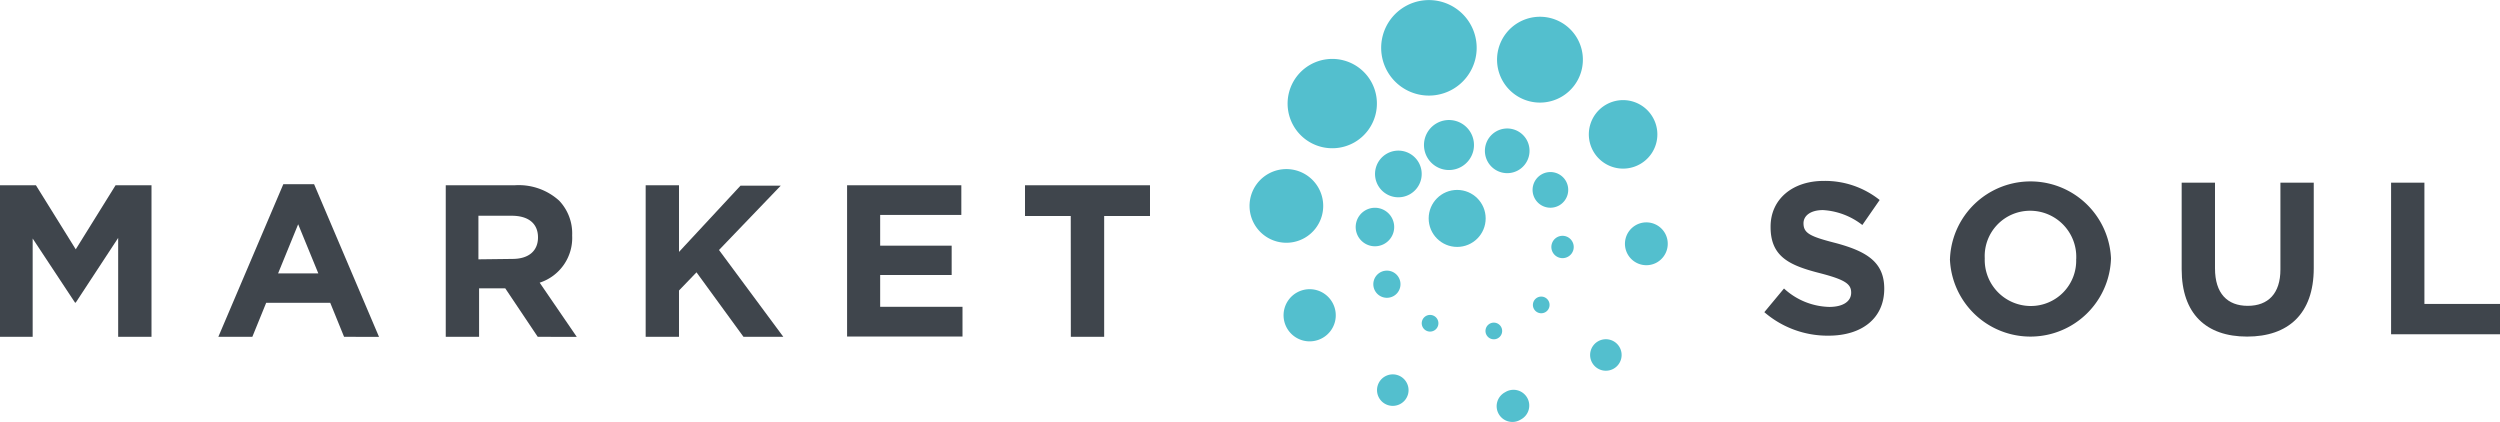 <svg xmlns="http://www.w3.org/2000/svg" viewBox="0 0 300 50.6"><defs><style>.cls-1{fill:#3f454c;}.cls-2{fill:#53bfce;}</style></defs><g id="Vrstva_2" data-name="Vrstva 2"><g id="Vrstva_1-2" data-name="Vrstva 1"><path class="cls-1" d="M0,22.23H4.31l4.78,7.69,4.78-7.69h4.31V40.42h-4V28.55L9.09,36.31H9L3.92,28.62v11.8H0Z"/><path class="cls-1" d="M34,22.1h3.69l7.79,18.32H41.29l-1.66-4.08H31.94l-1.66,4.08H26.2ZM38.2,32.81l-2.42-5.9-2.41,5.9Z"/><path class="cls-1" d="M53.49,22.23H61.8a7.22,7.22,0,0,1,5.3,1.85,5.71,5.71,0,0,1,1.56,4.15v.06a5.64,5.64,0,0,1-3.9,5.63l4.45,6.5H64.53l-3.9-5.82H57.49v5.82h-4Zm8,8.84c2,0,3.07-1,3.07-2.58v0c0-1.71-1.2-2.6-3.15-2.6h-4v5.23Z"/><path class="cls-1" d="M77.48,22.23h4v8l7.38-7.95h4.83L86.28,30,94,40.42H89.22l-5.64-7.74-2.1,2.18v5.56h-4Z"/><path class="cls-1" d="M101.65,22.23h13.71v3.56h-9.74v3.69h8.58V33h-8.58v3.82h9.88v3.56H101.65Z"/><path class="cls-1" d="M128.49,25.92H123V22.23H138v3.69H132.5v14.5h-4Z"/><path class="cls-1" d="M211.72,37.46l2.36-2.84a8.3,8.3,0,0,0,5.43,2.21c1.64,0,2.63-.65,2.63-1.71v0c0-1-.63-1.53-3.67-2.32-3.66-.93-6-1.94-6-5.55v-.06c0-3.29,2.64-5.48,6.36-5.48A10.51,10.51,0,0,1,225.56,24l-2.08,3a8.46,8.46,0,0,0-4.72-1.79c-1.53,0-2.34.7-2.34,1.58v0c0,1.2.78,1.59,3.92,2.39,3.69,1,5.77,2.29,5.77,5.46v0c0,3.61-2.75,5.64-6.68,5.64A11.6,11.6,0,0,1,211.72,37.46Z"/><path class="cls-1" d="M234,31.07V31A9.67,9.67,0,0,1,253.32,31V31a9.67,9.67,0,0,1-19.33.06Zm15.15,0V31a5.53,5.53,0,0,0-5.51-5.71A5.44,5.44,0,0,0,238.17,31V31a5.53,5.53,0,0,0,5.51,5.72A5.44,5.44,0,0,0,249.14,31.07Z"/><path class="cls-1" d="M261.8,32.31V21.92h4V32.21c0,3,1.48,4.49,3.93,4.49s3.92-1.48,3.92-4.36V21.92h4V32.18c0,5.51-3.09,8.21-8,8.21S261.8,37.66,261.8,32.31Z"/><path class="cls-1" d="M286.93,21.92h4V36.47H300v3.64H286.93Z"/><path class="cls-2" d="M187.12,24.64a2.14,2.14,0,1,1,.78-2.93A2.15,2.15,0,0,1,187.12,24.64Z"/><path class="cls-2" d="M188.17,30.8a1.34,1.34,0,1,1,.49-1.84A1.33,1.33,0,0,1,188.17,30.8Z"/><path class="cls-2" d="M172.12,39.65a1,1,0,1,1,.36-1.35A1,1,0,0,1,172.12,39.65Z"/><path class="cls-2" d="M179.64,40.64a1,1,0,0,1-1-1.71,1,1,0,1,1,1,1.71Z"/><path class="cls-2" d="M185.46,37.45a1,1,0,1,1,.36-1.35A1,1,0,0,1,185.46,37.45Z"/><path class="cls-2" d="M167.24,35.52a1.63,1.63,0,1,1,.6-2.23A1.63,1.63,0,0,1,167.24,35.52Z"/><path class="cls-2" d="M166.12,29.26A2.31,2.31,0,1,1,167,26.1,2.31,2.31,0,0,1,166.12,29.26Z"/><path class="cls-2" d="M169.22,23.29a2.8,2.8,0,1,1,1-3.83A2.8,2.8,0,0,1,169.22,23.29Z"/><path class="cls-2" d="M175.38,20a3,3,0,1,1,1.1-4.09A3,3,0,0,1,175.38,20Z"/><path class="cls-2" d="M182.19,20.43a2.68,2.68,0,1,1,1-3.67A2.69,2.69,0,0,1,182.19,20.43Z"/><path class="cls-2" d="M196.83,19.68a4.11,4.11,0,1,1,1.5-5.61A4.1,4.1,0,0,1,196.83,19.68Z"/><path class="cls-2" d="M198.85,31.48a2.57,2.57,0,1,1,.94-3.51A2.58,2.58,0,0,1,198.85,31.48Z"/><path class="cls-2" d="M168.08,48.45a1.89,1.89,0,1,1,.69-2.58A1.88,1.88,0,0,1,168.08,48.45Z"/><path class="cls-2" d="M182.5,50.34a1.89,1.89,0,1,1-1.89-3.27,1.89,1.89,0,1,1,1.89,3.27Z"/><path class="cls-2" d="M193.64,44.24a1.89,1.89,0,1,1,.7-2.59A1.89,1.89,0,0,1,193.64,44.24Z"/><path class="cls-2" d="M158.73,40.54a3.13,3.13,0,1,1,1.14-4.27A3.12,3.12,0,0,1,158.73,40.54Z"/><path class="cls-2" d="M156.59,28.53a4.42,4.42,0,1,1,1.62-6A4.42,4.42,0,0,1,156.59,28.53Z"/><path class="cls-2" d="M162.52,17.09a5.36,5.36,0,1,1,2-7.33A5.37,5.37,0,0,1,162.52,17.09Z"/><path class="cls-2" d="M174.34,10.7a5.73,5.73,0,1,1,2.09-7.83A5.73,5.73,0,0,1,174.34,10.7Z"/><path class="cls-2" d="M187.39,11.61a5.15,5.15,0,1,1,1.88-7A5.15,5.15,0,0,1,187.39,11.61Z"/><circle class="cls-2" cx="174.86" cy="26.21" r="3.42"/></g></g></svg>
